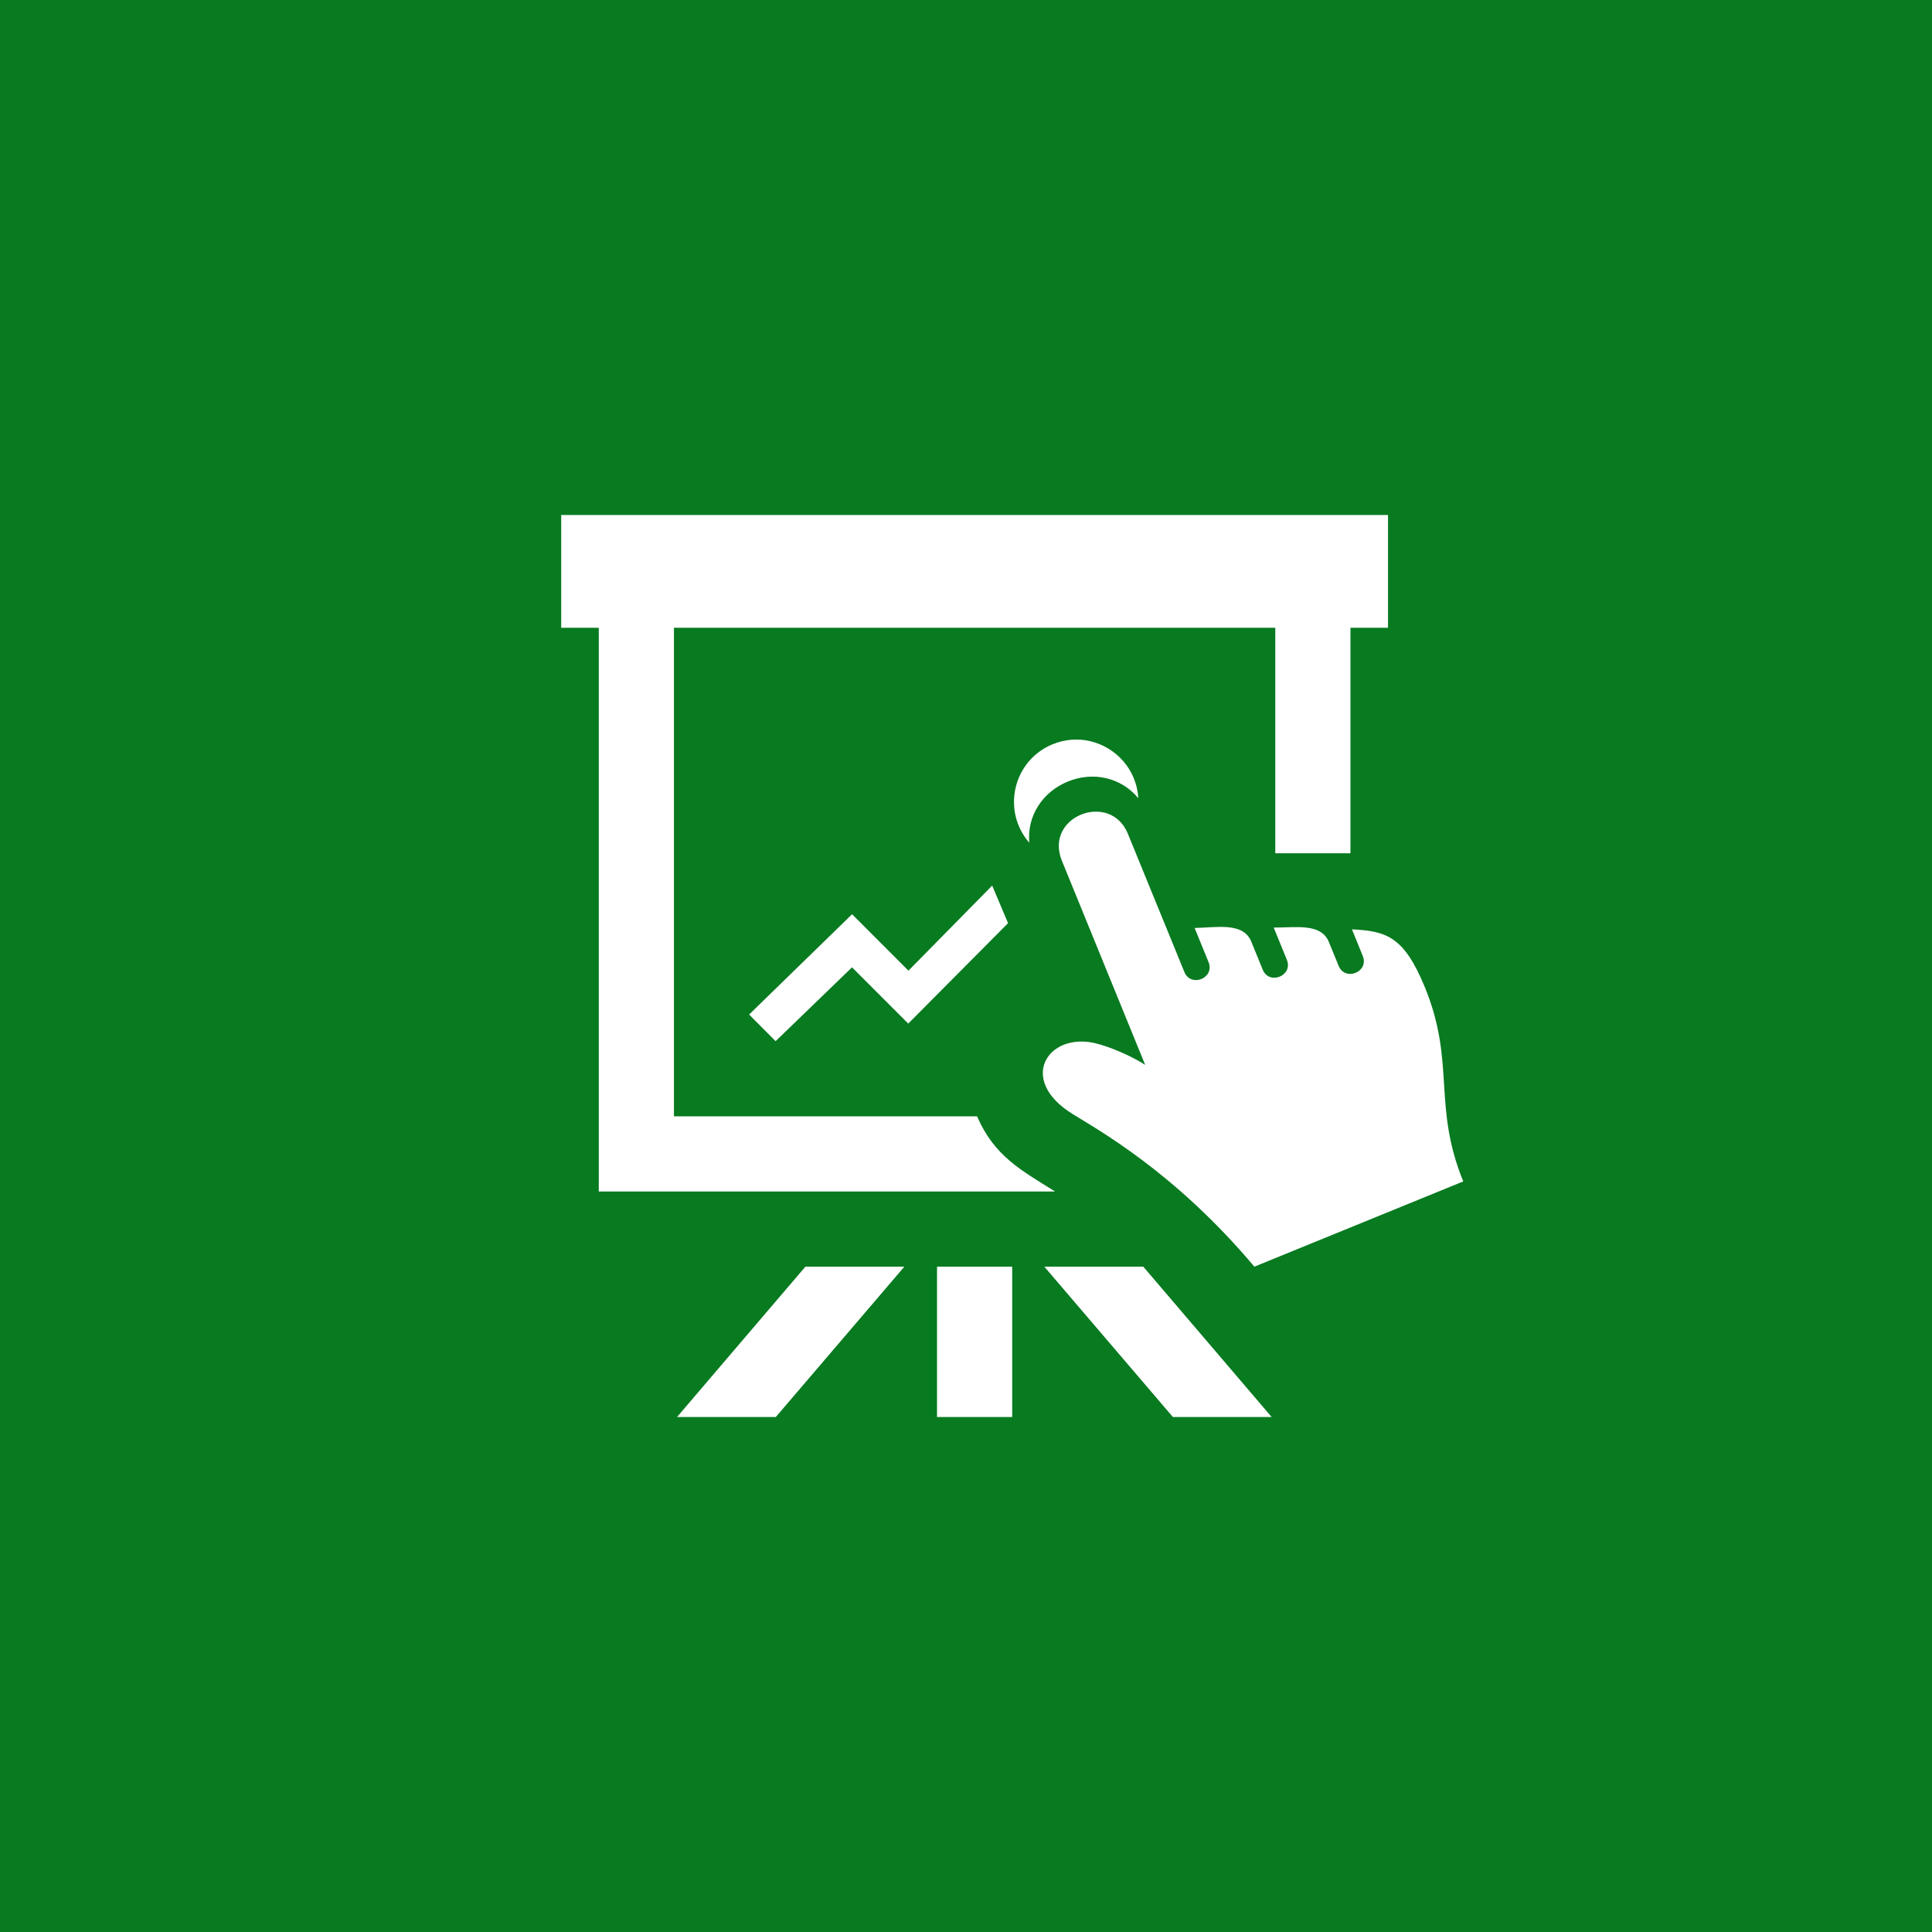 <svg xmlns="http://www.w3.org/2000/svg" xml:space="preserve" width="150px" height="150px" version="1.1" style="shape-rendering:geometricPrecision; text-rendering:geometricPrecision; image-rendering:optimizeQuality; fill-rule:evenodd; clip-rule:evenodd"
viewBox="0 0 1500 1500"
 xmlns:xlink="http://www.w3.org/1999/xlink">
 <rect x="0" y="0" width="1500" height="1500" fill="#333333" stroke="none"/>
 <defs>
  <style type="text/css">
   <![CDATA[
    .fil0 {fill:#087A20}
    .fil1 {fill:white}
   ]]>
  </style>
 </defs>
 <g>
  <rect class="fil0" y="-0.01" width="1500" height="1500"/>
  <path class="fil1" d="M817.3 577.82c9.81,-4 19.93,-4.56 29.21,-2.36 19.87,4.73 35.95,21.82 37.29,44.32 -6.6,-8.05 -15.29,-13.31 -24.81,-15.55 -9.57,-2.27 -20.02,-1.49 -29.88,2.54 -19.66,8.02 -31.89,26.7 -29.96,47.53 -21.68,-24.86 -12.61,-63.9 18.15,-76.48zm15.2 286.95c19.2,11.96 79.63,45.17 141.37,118.67 55.8,-22.78 109.2,-44.58 162.19,-66.18 -24.02,-58.97 -5.78,-91.94 -29.7,-150.54 -16.35,-39.98 -30.17,-43.82 -56.7,-45.19l8.37 20.65c5.11,12.43 -13.72,20.02 -18.73,7.65l-7.54 -18.39c-6.1,-15.03 -25.7,-11.17 -42.86,-11.29l10.21 25c5.05,12.38 -13.69,20.07 -18.76,7.64l-8.85 -21.71c-6.27,-15.35 -26.7,-10.92 -44,-10.62l10.8 26.49c5.1,12.48 -13.75,20.02 -18.76,7.68l-43.86 -107.3c-13.64,-33.39 -65.3,-13.6 -51.24,20.92l64.69 158.56c-9.45,-6.28 -26.9,-14.07 -38.81,-16.87 -36.85,-8.69 -60.54,28.28 -17.83,54.8l0.01 0.03zm-170.93 -154.98l-79.96 77.89 20.57 20.69 59.33 -57.34 43.65 43.68 77.49 -77.97 -12.32 -29.18 -65.01 66.06 -43.77 -43.83 0.02 0zm-135.92 390.37l76.69 0 99.79 -116.72 -76.83 0 -99.65 116.72zm285.17 -116.72l99.8 116.72 76.67 0 -99.65 -116.72 -76.82 0zm-83.31 116.72l58.36 0 0 -116.72 -58.36 0 0 116.72zm91.66 -175.08c-26.33,-16.45 -47.18,-27.43 -60.58,-58.36l-235.34 0 0 -379.34 466.88 0 0 175.08 58.36 0 0 -175.08 29.17 0 0 -87.54 -641.94 0.01 0 87.54 29.18 -0.01 0 437.7 354.27 0z"/>
 </g>
</svg>

